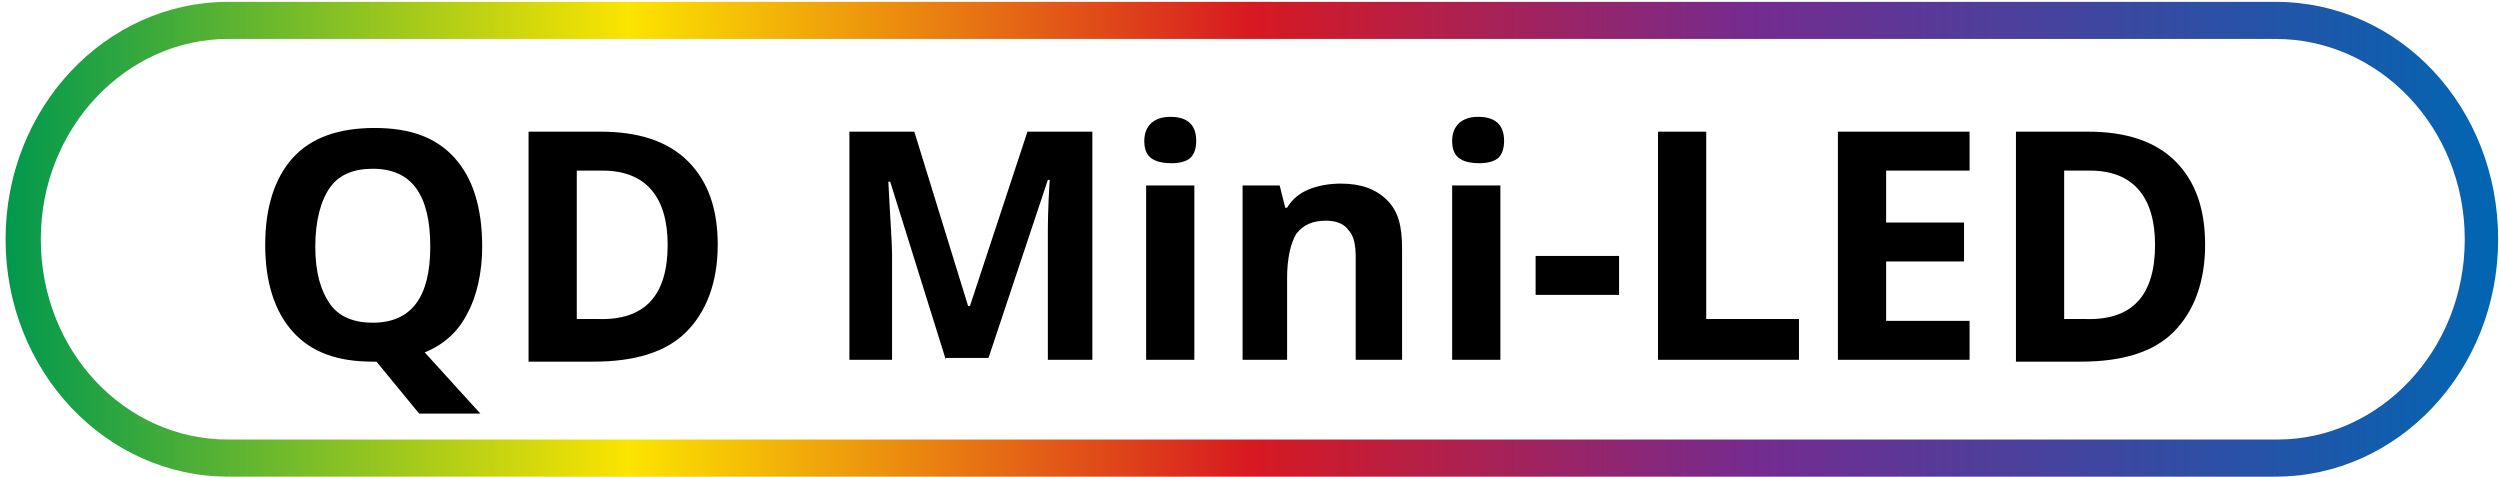 <svg xml:space="preserve" style="enable-background:new 0 0 134.8 25.7;" viewBox="0 0 134.8 25.7" y="0px" x="0px" xmlns:xlink="http://www.w3.org/1999/xlink" xmlns="http://www.w3.org/2000/svg" id="Layer_1" version="1.1">
<style type="text/css">
	.st0{display:none;}
	.st1{display:inline;}
	.st2{fill:url(#SVGID_1_);}
	.st3{fill:url(#SVGID_00000170273020784197868410000008389450243581817774_);}
</style>
<g class="st0">
	<g class="st1">
		<path d="M41.6,12.8c0,1.4-0.3,2.6-0.8,3.6c-0.5,1-1.2,1.7-2.2,2.1l2.9,3.3h-3.3L36,19h-0.2c-1.9,0-3.3-0.5-4.3-1.6
			c-1-1.1-1.5-2.6-1.5-4.6s0.5-3.6,1.5-4.6c1-1.1,2.4-1.6,4.3-1.6c1.9,0,3.3,0.5,4.3,1.6C41.1,9.2,41.6,10.7,41.6,12.8z M32.8,12.8
			c0,1.4,0.3,2.4,0.8,3.1c0.5,0.7,1.3,1,2.3,1c2,0,3.1-1.4,3.1-4.1c0-2.7-1-4.1-3.1-4.1c-1,0-1.8,0.3-2.3,1
			C33,10.4,32.8,11.4,32.8,12.8z"></path>
		<path d="M54.1,12.7c0,2-0.6,3.5-1.7,4.6c-1.1,1.1-2.8,1.6-4.9,1.6h-3.4V6.7h3.8c2,0,3.5,0.5,4.6,1.6S54.1,10.8,54.1,12.7z
			 M51.5,12.7c0-2.6-1.1-3.9-3.4-3.9h-1.4v7.9h1.1C50.2,16.7,51.5,15.4,51.5,12.7z"></path>
		<path d="M55.6,15.3v-2.1h4.4v2.1H55.6z"></path>
		<path d="M73.1,12.8c0,2-0.5,3.5-1.5,4.6S69.2,19,67.3,19s-3.3-0.5-4.3-1.6c-1-1.1-1.5-2.6-1.5-4.6s0.5-3.6,1.5-4.6
			c1-1.1,2.4-1.6,4.3-1.6s3.3,0.5,4.3,1.6C72.6,9.2,73.1,10.7,73.1,12.8z M64.3,12.8c0,1.4,0.3,2.4,0.8,3.1c0.5,0.7,1.3,1,2.3,1
			c2,0,3.1-1.4,3.1-4.1c0-2.7-1-4.1-3.1-4.1c-1,0-1.8,0.3-2.3,1C64.5,10.4,64.3,11.4,64.3,12.8z"></path>
		<path d="M75.6,18.8V6.7h2.6v10h4.9v2.1H75.6z"></path>
		<path d="M92.1,18.8h-7V6.7h7v2.1h-4.4v2.7h4.1v2.1h-4.1v3.1h4.4V18.8z"></path>
		<path d="M104.7,12.7c0,2-0.6,3.5-1.7,4.6c-1.1,1.1-2.8,1.6-4.9,1.6h-3.4V6.7h3.8c2,0,3.5,0.5,4.6,1.6
			C104.1,9.3,104.7,10.8,104.7,12.7z M102,12.7c0-2.6-1.1-3.9-3.4-3.9h-1.4v7.9h1.1C100.8,16.7,102,15.4,102,12.7z"></path>
	</g>
	<g class="st1">
		<linearGradient y2="12.896" x2="118.892" y1="12.896" x1="15.877" gradientUnits="userSpaceOnUse" id="SVGID_1_">
			<stop style="stop-color:#00984E" offset="0"></stop>
			<stop style="stop-color:#FBE400" offset="0.25"></stop>
			<stop style="stop-color:#D71921" offset="0.5"></stop>
			<stop style="stop-color:#752B8F" offset="0.7"></stop>
			<stop style="stop-color:#0066B2" offset="1"></stop>
		</linearGradient>
		<path d="M106.9,0.1H27.9c-6.6,0-12,5.7-12,12.8s5.4,12.8,12,12.8h78.9c6.6,0,12-5.7,12-12.8S113.5,0.1,106.9,0.1z
			 M117,12.9c0,6-4.6,10.8-10.1,10.8H27.9c-5.6,0-10.1-4.8-10.1-10.8c0-6,4.6-10.8,10.1-10.8h78.9C112.5,2.1,117,6.9,117,12.9z" class="st2"></path>
	</g>
</g>
<g>
	<g>
		
			<linearGradient y2="12.896" x2="134.769" y1="12.896" x1="0.251" gradientUnits="userSpaceOnUse" id="SVGID_00000038389308905199062040000017999629857679534523_">
			<stop style="stop-color:#00984E" offset="0"></stop>
			<stop style="stop-color:#FBE400" offset="0.25"></stop>
			<stop style="stop-color:#D71921" offset="0.5"></stop>
			<stop style="stop-color:#752B8F" offset="0.7"></stop>
			<stop style="stop-color:#0066B2" offset="1"></stop>
		</linearGradient>
		<path d="M122.7,0.1H12.3c-6.6,0-12,5.7-12,12.8
			s5.4,12.8,12,12.8h110.4c6.6,0,12-5.7,12-12.8S129.4,0.1,122.7,0.1z M132.9,12.9c0,6-4.6,10.8-10.1,10.8H12.3
			c-5.6,0-10.1-4.8-10.1-10.8c0-6,4.6-10.8,10.1-10.8h110.4C128.3,2.1,132.9,6.9,132.9,12.9z" style="fill:url(#SVGID_00000038389308905199062040000017999629857679534523_);"></path>
	</g>
	<g>
		<path d="M26,13.3c0,1.4-0.3,2.7-0.8,3.6c-0.5,1-1.3,1.7-2.3,2.1l3,3.3h-3.3l-2.3-2.8h-0.2c-1.9,0-3.3-0.5-4.3-1.6
			c-1-1.1-1.5-2.7-1.5-4.7c0-2,0.5-3.6,1.5-4.7c1-1.1,2.5-1.6,4.4-1.6s3.3,0.5,4.3,1.6C25.5,9.6,26,11.2,26,13.3z M17,13.3
			c0,1.4,0.3,2.4,0.8,3.1c0.5,0.7,1.3,1,2.3,1c2.1,0,3.1-1.4,3.1-4.1c0-2.8-1-4.2-3.1-4.2c-1,0-1.8,0.3-2.3,1
			C17.3,10.8,17,11.9,17,13.3z"></path>
		<path d="M38.7,13.2c0,2-0.6,3.6-1.7,4.7s-2.8,1.6-5,1.6h-3.5V7.1h3.9c2,0,3.6,0.5,4.7,1.6C38.2,9.8,38.7,11.3,38.7,13.2z M36,13.2
			c0-2.6-1.2-4-3.5-4h-1.4v8h1.1C34.8,17.3,36,15.9,36,13.2z"></path>
		<path d="M51,19.4l-3-9.6h-0.1c0.1,2,0.2,3.3,0.2,3.9v5.7h-2.3V7.1h3.5l2.9,9.4h0.1l3.1-9.4h3.5v12.3h-2.4v-5.8c0-0.3,0-0.6,0-1
			c0-0.4,0-1.3,0.1-2.9h-0.1l-3.2,9.6H51z"></path>
		<path d="M61.7,7.6c0-0.8,0.5-1.3,1.4-1.3s1.4,0.4,1.4,1.3c0,0.4-0.1,0.7-0.3,0.9c-0.2,0.2-0.6,0.3-1,0.3
			C62.1,8.8,61.7,8.4,61.7,7.6z M64.4,19.4h-2.6V10h2.6V19.4z"></path>
		<path d="M75.7,19.4h-2.6v-5.5c0-0.7-0.1-1.2-0.4-1.5c-0.2-0.3-0.6-0.5-1.2-0.5c-0.7,0-1.2,0.2-1.6,0.7c-0.3,0.5-0.5,1.3-0.5,2.4
			v4.4H67V10h2l0.3,1.2h0.1c0.3-0.5,0.7-0.8,1.2-1c0.5-0.2,1.1-0.3,1.7-0.3c1.1,0,1.9,0.3,2.5,0.9c0.6,0.6,0.8,1.4,0.8,2.6V19.4z"></path>
		<path d="M78.3,7.6c0-0.8,0.5-1.3,1.4-1.3c0.9,0,1.4,0.4,1.4,1.3c0,0.4-0.1,0.7-0.3,0.9c-0.2,0.2-0.6,0.3-1,0.3
			C78.7,8.8,78.3,8.4,78.3,7.6z M80.9,19.4h-2.6V10h2.6V19.4z"></path>
		<path d="M82.8,15.9v-2.1h4.5v2.1H82.8z"></path>
		<path d="M89.4,19.4V7.1H92v10.1h5v2.2H89.4z"></path>
		<path d="M106.2,19.4h-7.1V7.1h7.1v2.1h-4.5V12h4.2v2.1h-4.2v3.2h4.5V19.4z"></path>
		<path d="M118.9,13.2c0,2-0.6,3.6-1.7,4.7s-2.8,1.6-5,1.6h-3.5V7.1h3.9c2,0,3.6,0.5,4.7,1.6C118.4,9.8,118.9,11.3,118.9,13.2z
			 M116.2,13.2c0-2.6-1.2-4-3.5-4h-1.4v8h1.1C115,17.3,116.2,15.9,116.2,13.2z"></path>
	</g>
</g>
</svg>

